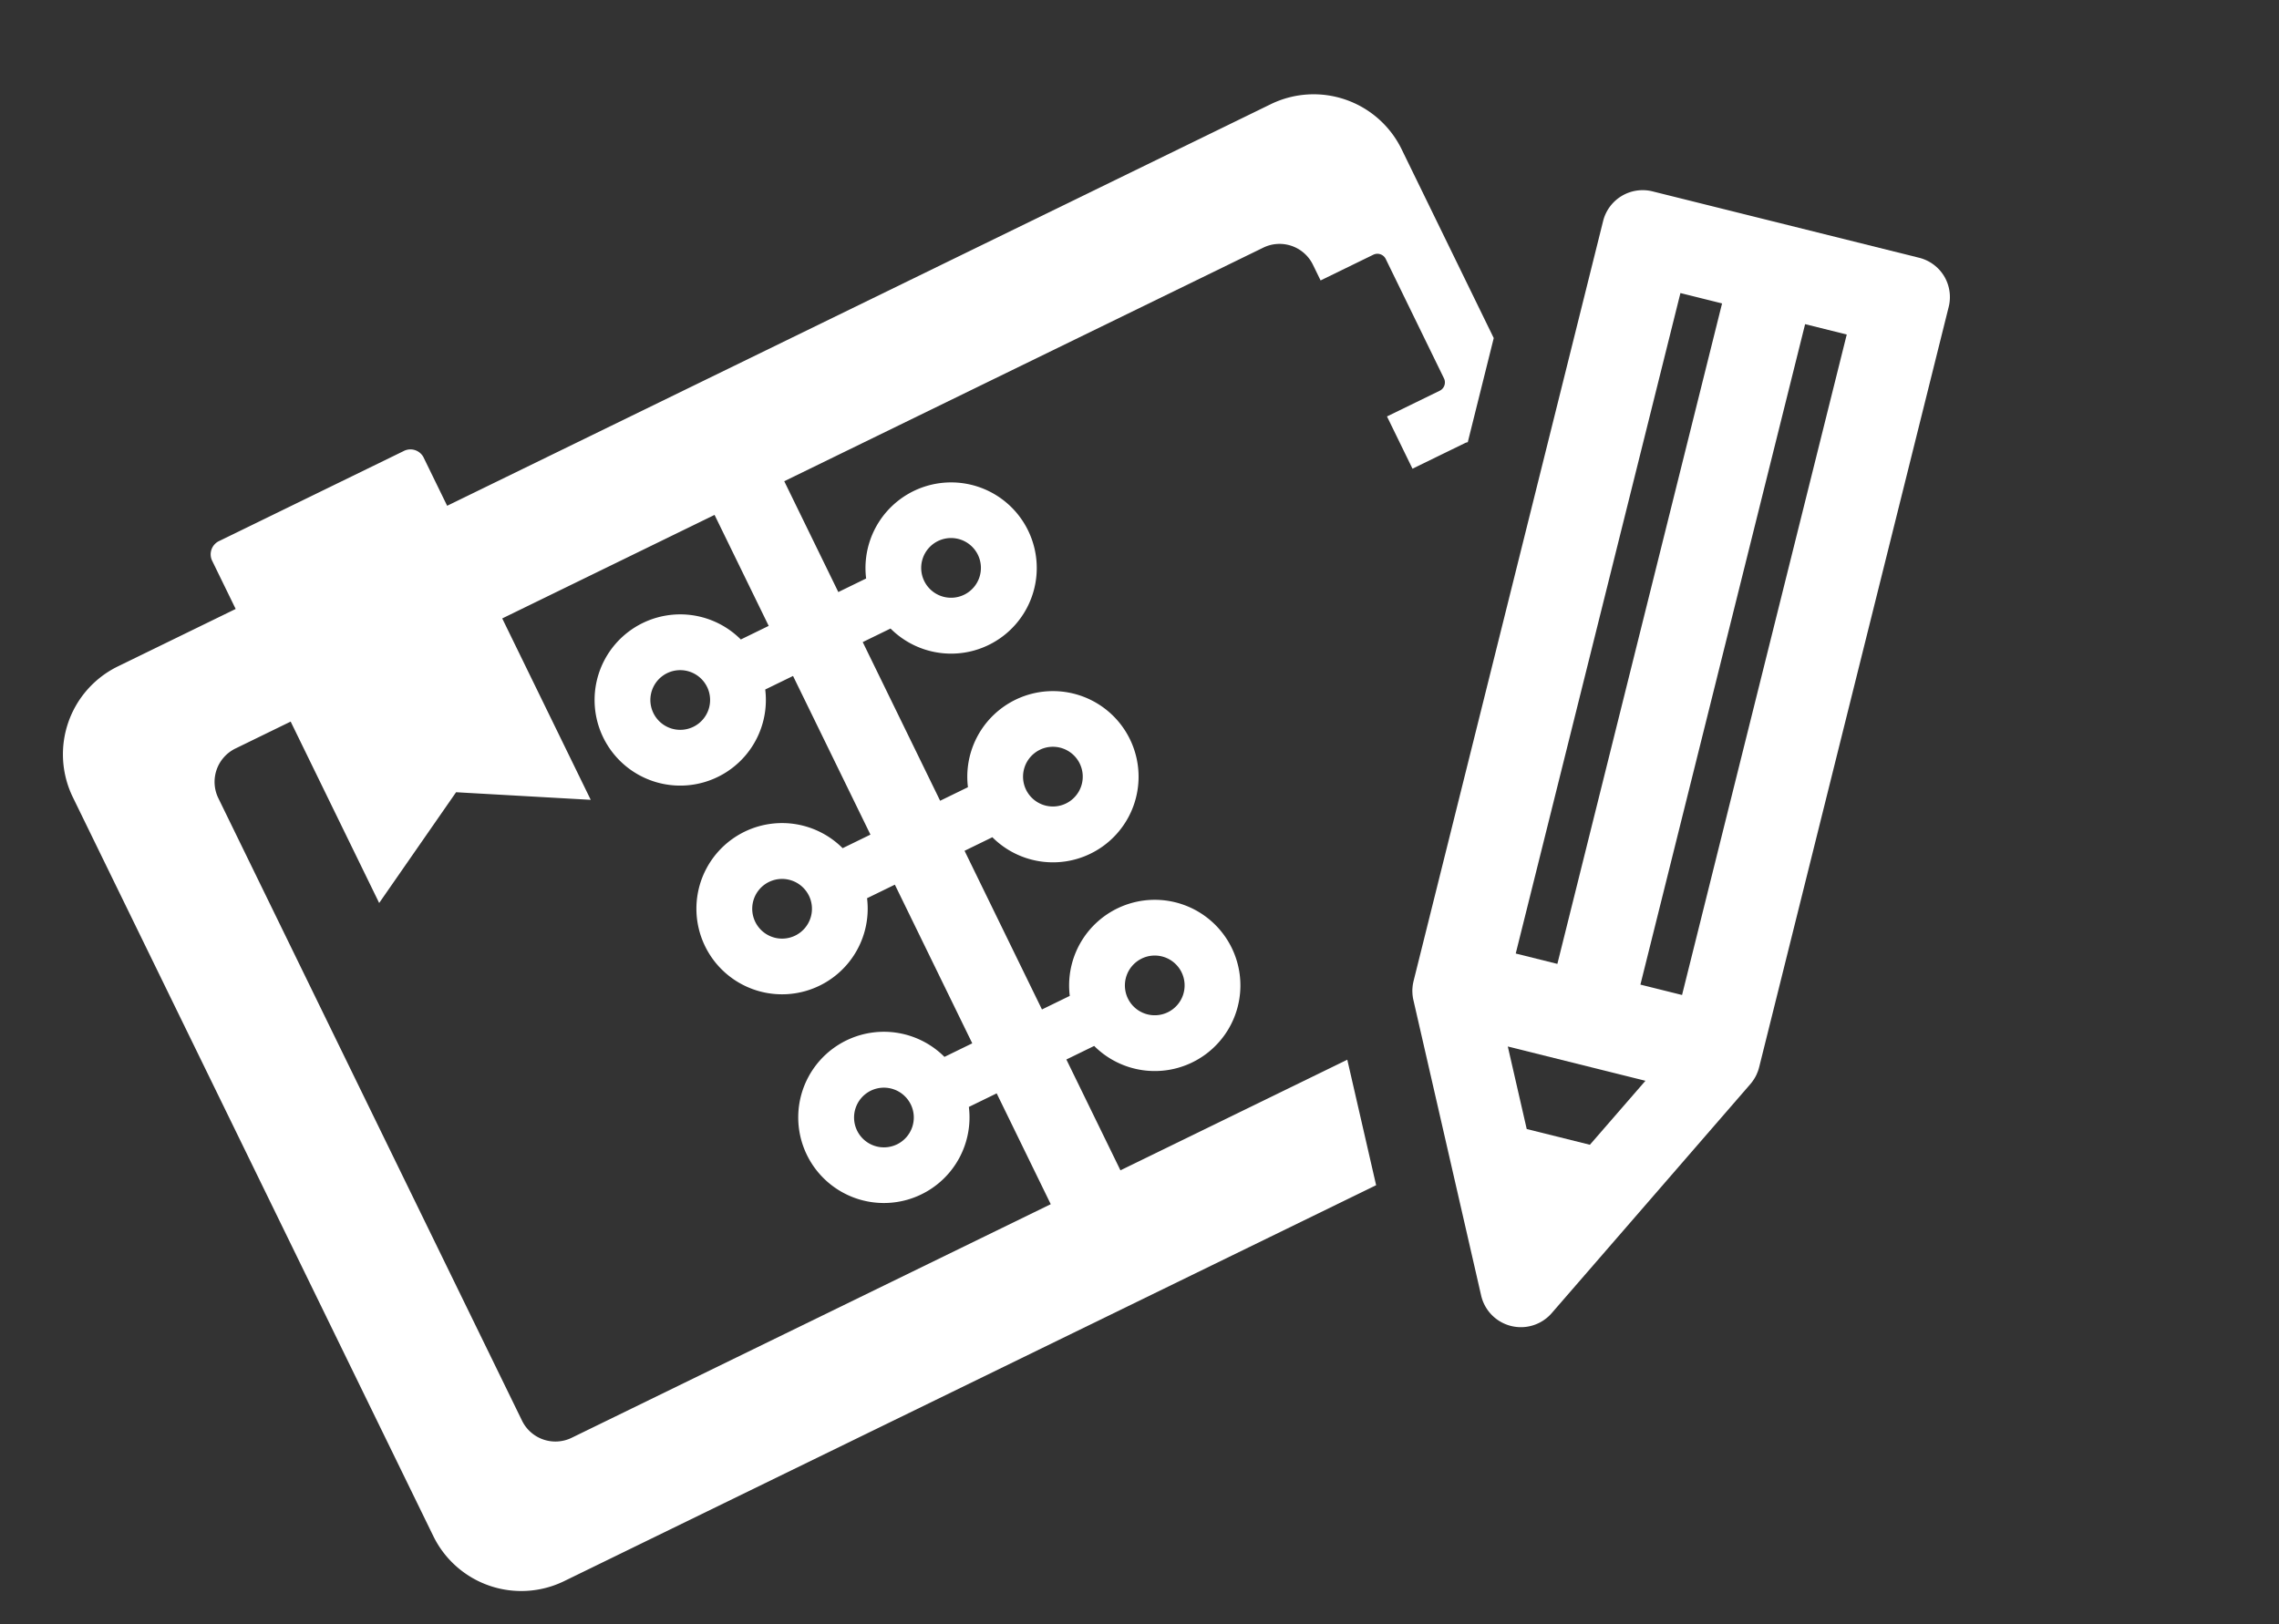 <svg xmlns="http://www.w3.org/2000/svg" width="110.491" height="78.758" viewBox="0 0 110.491 78.758">
  <rect x="0" y="0" width="110.491" height="78.758" fill="#333333" stroke="none"/>
  <g id="icon_outline" transform="translate(-194.911 -105.87) rotate(-26)">
    <path id="パス_28" data-name="パス 28" d="M164.955,255.424H152.718v-5.98h1.5a4.152,4.152,0,1,0,0-2.7h-1.5v-8.561h1.5a4.152,4.152,0,1,0,0-2.7h-1.5v-8.561h1.5a4.152,4.152,0,1,0,0-2.7h-1.5v-5.98h25.84a1.8,1.8,0,0,1,1.8,1.8v.847h2.845a.45.45,0,0,1,.45.45v6.44a.45.45,0,0,1-.45.45H180.36v2.819h2.845a.414.414,0,0,1,.127.021l3.346-3.988V216.879a4.745,4.745,0,0,0-4.731-4.731H137.507v-2.633a.715.715,0,0,0-.749-.676h-9.911a.715.715,0,0,0-.749.676v2.636h-6.367A4.745,4.745,0,0,0,115,216.882v39.894a4.745,4.745,0,0,0,4.731,4.731h43.812Zm-6.811-8.779a1.448,1.448,0,1,1-1.448,1.448A1.45,1.45,0,0,1,158.144,246.646Zm0-11.265a1.448,1.448,0,1,1-1.448,1.448A1.45,1.45,0,0,1,158.144,235.381Zm0-11.263a1.448,1.448,0,1,1-1.448,1.448A1.45,1.45,0,0,1,158.144,224.117Zm-9.183.1h-1.5a4.152,4.152,0,1,0,0,2.7h1.5v8.561h-1.5a4.152,4.152,0,1,0,0,2.7h1.5v8.561h-1.5a4.152,4.152,0,1,0,0,2.7h1.5v5.98H123.12a1.8,1.8,0,0,1-1.8-1.8v-33.59a1.8,1.8,0,0,1,1.8-1.8H126.1v9.788l5.706-3.193,5.706,3.193v-9.788h11.453v5.98Zm-3.978,1.35a1.448,1.448,0,1,1-1.448-1.448A1.45,1.45,0,0,1,144.982,225.565Zm0,11.265a1.448,1.448,0,1,1-1.448-1.448A1.45,1.45,0,0,1,144.982,236.83Zm0,11.263a1.448,1.448,0,1,1-1.448-1.448A1.45,1.45,0,0,1,144.982,248.093Z" fill="#fff"/>
    <path id="パス_29" data-name="パス 29" d="M469.046,310a1.974,1.974,0,0,0-.7-1.342L458.142,300.1a1.976,1.976,0,0,0-2.785.244l-24.413,29.094a.089.089,0,0,0-.01.013c-.037.044-.071.091-.106.138-.008.011-.015.023-.021.033-.026.039-.05.08-.075.122-.007.013-.015.024-.021.037-.024.046-.047.094-.068.143-.008.018-.015.037-.023.055-.015.039-.029.076-.042.117l-.015.044c-.013.041-.023.083-.033.125L427.2,344.586a1.978,1.978,0,0,0,2.7,2.267l13.532-5.764c.044-.02.088-.039.13-.062l.026-.015c.044-.024.088-.049.13-.076l.029-.018c.047-.031.094-.065.138-.1a.289.289,0,0,0,.024-.021c.039-.033.078-.067.114-.1a.27.27,0,0,0,.021-.021,1.677,1.677,0,0,0,.115-.125l.011-.011,24.413-29.1A1.974,1.974,0,0,0,469.046,310Zm-11.85-4.875,1.594,1.337L437.572,331.75l-1.594-1.337Zm-22.052,35.2-2.418-2.028.93-4,5.269,4.42Zm7.2-4.57-1.594-1.337,21.218-25.288,1.594,1.337Z" transform="translate(-261.426 -76.038)" fill="#fff"/>
  </g>
</svg>
